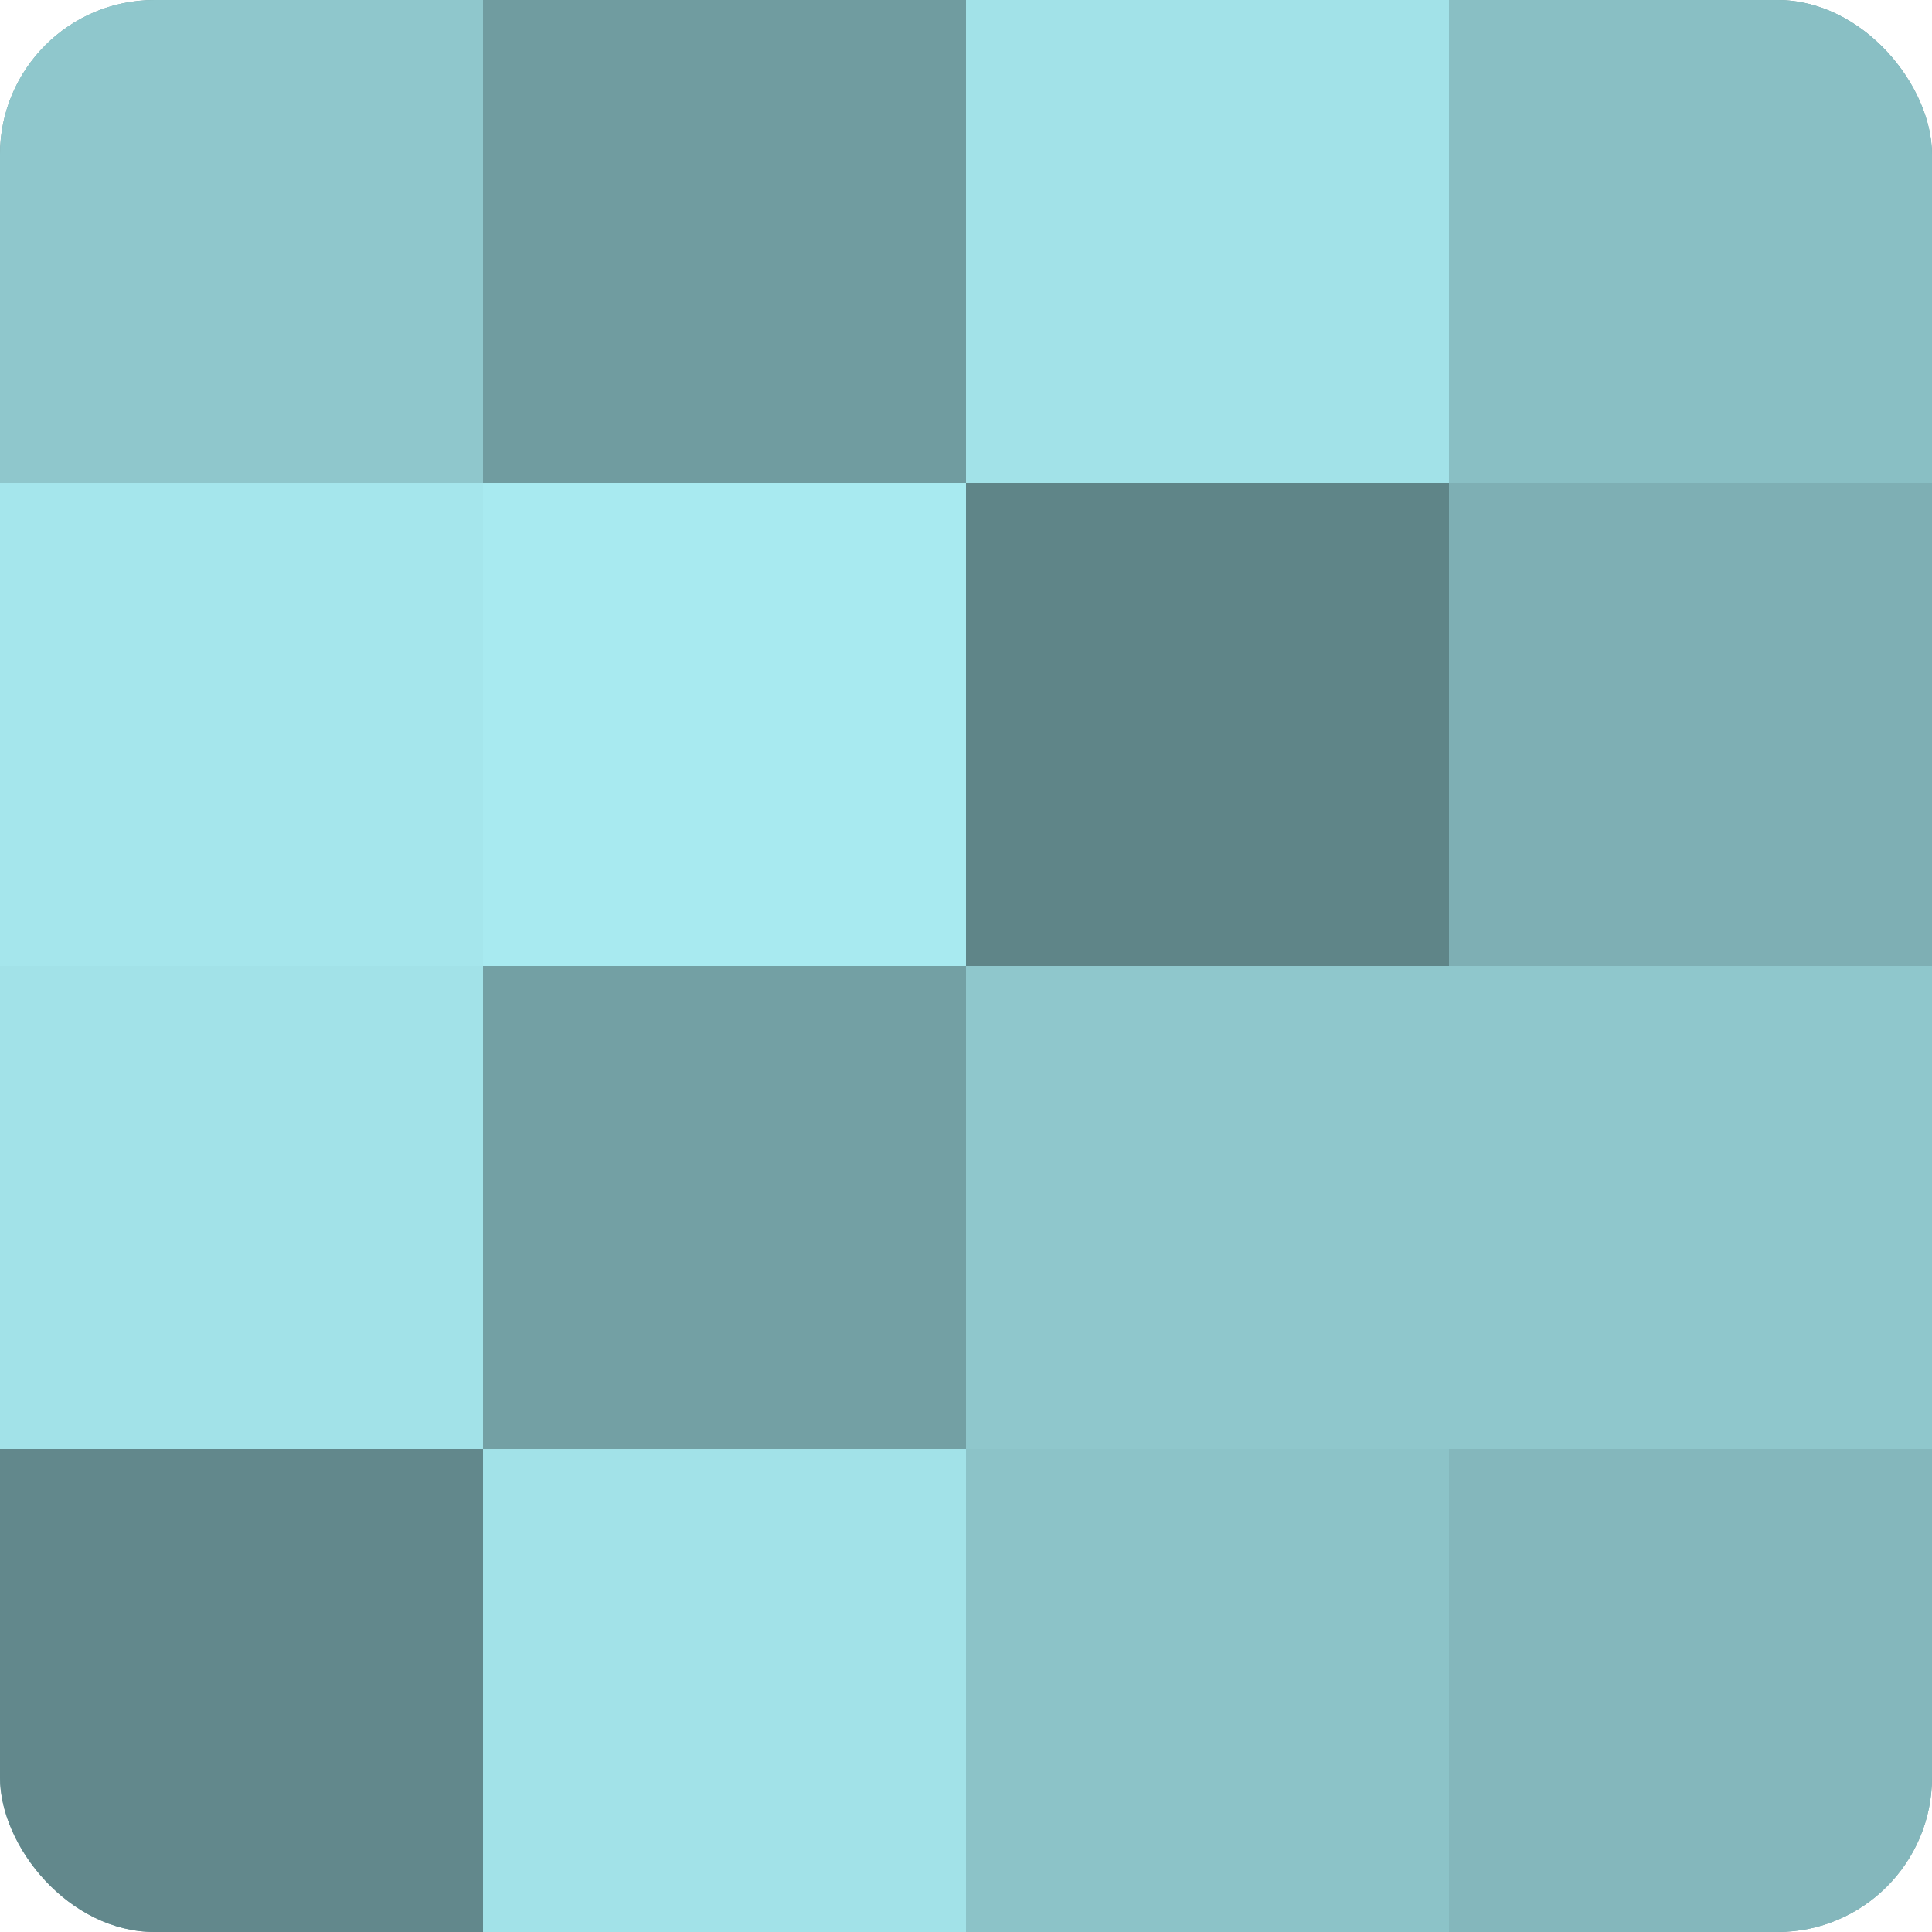 <?xml version="1.0" encoding="UTF-8"?>
<svg xmlns="http://www.w3.org/2000/svg" width="60" height="60" viewBox="0 0 100 100" preserveAspectRatio="xMidYMid meet"><defs><clipPath id="c" width="100" height="100"><rect width="100" height="100" rx="8" ry="8"/></clipPath></defs><g clip-path="url(#c)"><rect width="100" height="100" fill="#709ca0"/><rect width="25" height="25" fill="#8fc7cc"/><rect y="25" width="25" height="25" fill="#a5e6ec"/><rect y="50" width="25" height="25" fill="#a2e2e8"/><rect y="75" width="25" height="25" fill="#62888c"/><rect x="25" width="25" height="25" fill="#709ca0"/><rect x="25" y="25" width="25" height="25" fill="#a8eaf0"/><rect x="25" y="50" width="25" height="25" fill="#73a0a4"/><rect x="25" y="75" width="25" height="25" fill="#a2e2e8"/><rect x="50" width="25" height="25" fill="#a2e2e8"/><rect x="50" y="25" width="25" height="25" fill="#5f8588"/><rect x="50" y="50" width="25" height="25" fill="#8fc7cc"/><rect x="50" y="75" width="25" height="25" fill="#8cc3c8"/><rect x="75" width="25" height="25" fill="#89bfc4"/><rect x="75" y="25" width="25" height="25" fill="#7eafb4"/><rect x="75" y="50" width="25" height="25" fill="#8fc7cc"/><rect x="75" y="75" width="25" height="25" fill="#84b7bc"/></g></svg>
